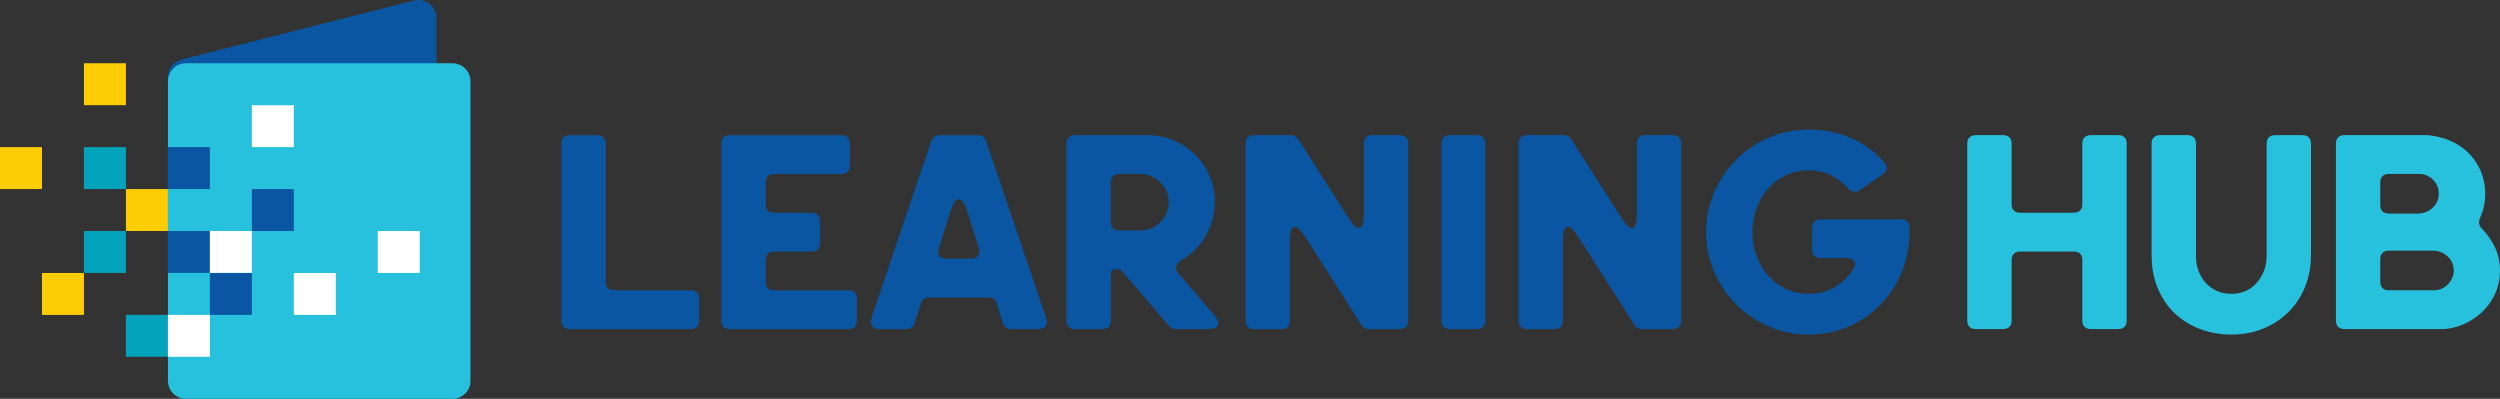 ﻿<svg width="420" height="67" viewBox="0 0 420 67" fill="none" xmlns="http://www.w3.org/2000/svg">
  <rect x="0" y="0" width="420" height="67" fill="#333333" stroke="none"/>
  <g clip-path="url(#clip0_580_2468)">
    <path d="M32.045 65.945L71.107 56.039C72.417 55.679 73.322 54.484 73.322 53.131V3.022C73.322 1.024 71.417 -0.423 69.488 0.108L30.426 10.013C29.116 10.38 28.211 11.568 28.211 12.921V63.018C28.211 65.015 30.116 66.463 32.045 65.926" fill="#0A56A3" />
    <path d="M31.242 67H76.017C77.687 67 79.041 65.647 79.041 63.979V13.654C79.041 11.986 77.687 10.633 76.017 10.633H31.242C29.572 10.633 28.218 11.986 28.218 13.654V63.979C28.218 65.647 29.572 67 31.242 67Z" fill="#27C1DE" />
    <path d="M21.157 10.626H14.102V17.668H21.157V10.626Z" fill="#FFCD05" />
    <path d="M49.362 17.675H42.307V24.717H49.362V17.675Z" fill="white" />
    <path d="M7.054 24.717H0V31.759H7.054V24.717Z" fill="#FFCD05" />
    <path d="M21.157 24.717H14.102V31.759H21.157V24.717Z" fill="#02A3BB" />
    <path d="M35.26 24.717H28.205V31.759H35.26V24.717Z" fill="#0A56A3" />
    <path d="M28.211 31.765H21.157V38.807H28.211V31.765Z" fill="#FFCD05" />
    <path d="M49.362 31.765H42.307V38.807H49.362V31.765Z" fill="#0A56A3" />
    <path d="M21.157 38.807H14.102V45.849H21.157V38.807Z" fill="#02A3BB" />
    <path d="M35.26 38.807H28.205V45.849H35.26V38.807Z" fill="#0A56A3" />
    <path d="M42.314 38.807H35.259V45.849H42.314V38.807Z" fill="white" />
    <path d="M70.519 38.807H63.464V45.849H70.519V38.807Z" fill="white" />
    <path d="M14.102 45.861H7.048V52.903H14.102V45.861Z" fill="#FFCD05" />
    <path d="M42.314 45.861H35.259V52.903H42.314V45.861Z" fill="#25C1DD" />
    <path d="M42.314 45.861H35.259V52.903H42.314V45.861Z" fill="#0A56A3" />
    <path d="M56.416 45.861H49.362V52.903H56.416V45.861Z" fill="white" />
    <path d="M28.211 52.898H21.157V59.939H28.211V52.898Z" fill="#02A3BB" />
    <path d="M35.26 52.898H28.205V59.939H35.26V52.898Z" fill="white" />
    <path d="M116.053 48.769C116.489 48.769 116.831 48.895 117.078 49.142C117.325 49.388 117.451 49.729 117.451 50.166V53.889C117.451 54.325 117.325 54.666 117.078 54.913C116.831 55.159 116.489 55.286 116.053 55.286H95.706C95.269 55.286 94.928 55.159 94.681 54.913C94.434 54.666 94.308 54.325 94.308 53.889V24.109C94.308 23.673 94.434 23.331 94.681 23.085C94.928 22.838 95.269 22.712 95.706 22.712H100.362C100.799 22.712 101.141 22.838 101.387 23.085C101.634 23.331 101.761 23.673 101.761 24.109V47.371C101.761 47.808 101.887 48.149 102.134 48.396C102.381 48.642 102.722 48.769 103.159 48.769H116.059H116.053Z" fill="#0A56A3" />
    <path d="M142.556 48.769C142.993 48.769 143.334 48.895 143.581 49.142C143.828 49.388 143.954 49.729 143.954 50.166V53.889C143.954 54.325 143.828 54.666 143.581 54.913C143.334 55.159 142.993 55.286 142.556 55.286H122.576C122.139 55.286 121.798 55.159 121.551 54.913C121.304 54.666 121.178 54.325 121.178 53.889V24.109C121.178 23.673 121.304 23.331 121.551 23.085C121.798 22.838 122.139 22.712 122.576 22.712H141.392C141.828 22.712 142.17 22.838 142.417 23.085C142.664 23.331 142.79 23.673 142.79 24.109V27.832C142.79 28.268 142.664 28.61 142.417 28.856C142.17 29.103 141.828 29.229 141.392 29.229H130.029C129.592 29.229 129.251 29.356 129.004 29.602C128.757 29.849 128.631 30.19 128.631 30.626V34.349C128.631 34.786 128.757 35.127 129.004 35.374C129.251 35.62 129.592 35.746 130.029 35.746H136.362C136.799 35.746 137.14 35.873 137.387 36.12C137.634 36.366 137.76 36.707 137.76 37.144V40.867C137.76 41.303 137.634 41.644 137.387 41.891C137.14 42.137 136.799 42.264 136.362 42.264H130.029C129.592 42.264 129.251 42.39 129.004 42.637C128.757 42.883 128.631 43.225 128.631 43.661V47.384C128.631 47.82 128.757 48.162 129.004 48.408C129.251 48.655 129.592 48.781 130.029 48.781H142.556V48.769Z" fill="#0A56A3" />
    <path d="M167.465 50.949C167.37 50.64 167.199 50.399 166.952 50.229C166.706 50.058 166.427 49.97 166.111 49.97H156.051C155.741 49.97 155.463 50.058 155.216 50.229C154.969 50.399 154.799 50.64 154.704 50.949L153.634 54.3C153.539 54.609 153.369 54.85 153.122 55.02C152.875 55.191 152.597 55.279 152.287 55.279H147.769C147.181 55.279 146.757 55.109 146.51 54.767C146.264 54.426 146.232 53.977 146.415 53.421L156.475 23.641C156.57 23.363 156.741 23.135 156.988 22.965C157.234 22.794 157.5 22.712 157.778 22.712H164.301C164.985 22.712 165.434 23.022 165.649 23.641L175.753 53.421C175.936 53.977 175.911 54.432 175.658 54.767C175.411 55.109 174.994 55.279 174.399 55.279H169.837C169.527 55.279 169.249 55.197 169.002 55.02C168.755 54.85 168.585 54.609 168.49 54.3L167.465 50.949ZM157.734 41.644C157.551 42.169 157.57 42.605 157.804 42.947C158.038 43.288 158.449 43.459 159.037 43.459H163.137C163.694 43.459 164.099 43.288 164.346 42.947C164.592 42.605 164.624 42.169 164.441 41.644L162.435 35.317C161.998 34.078 161.549 33.458 161.087 33.458C160.626 33.458 160.17 34.078 159.74 35.317L157.734 41.644Z" fill="#0A56A3" />
    <path d="M204.072 33.971C204.072 36.019 203.566 37.903 202.56 39.622C201.547 41.341 200.206 42.7 198.53 43.693C198.004 44.003 197.688 44.363 197.599 44.761C197.505 45.166 197.663 45.583 198.068 46.019L204.028 52.998C204.616 53.681 204.812 54.231 204.61 54.648C204.407 55.065 203.857 55.274 202.958 55.274H197.511C197.043 55.274 196.688 55.116 196.442 54.806L188.666 45.735C188.539 45.583 188.381 45.457 188.179 45.362C187.976 45.267 187.78 45.223 187.597 45.223H187.413C186.888 45.223 186.622 45.501 186.622 46.063V53.883C186.622 54.319 186.496 54.66 186.249 54.907C186.002 55.154 185.661 55.28 185.224 55.28H180.568C180.131 55.28 179.789 55.154 179.543 54.907C179.296 54.66 179.169 54.319 179.169 53.883V24.103C179.169 23.667 179.296 23.326 179.543 23.079C179.789 22.832 180.131 22.706 180.568 22.706H192.816C194.366 22.706 195.828 23.003 197.195 23.591C198.561 24.179 199.757 24.982 200.782 25.987C201.807 26.992 202.61 28.18 203.205 29.546C203.793 30.911 204.091 32.384 204.091 33.964H204.072V33.971ZM191.589 29.223H188.002C187.565 29.223 187.223 29.35 186.977 29.596C186.73 29.843 186.603 30.184 186.603 30.62V37.321C186.603 37.757 186.73 38.099 186.977 38.345C187.223 38.592 187.565 38.718 188.002 38.718H191.589C192.241 38.718 192.854 38.592 193.43 38.345C194.006 38.099 194.506 37.757 194.942 37.321C195.379 36.885 195.72 36.386 195.967 35.81C196.214 35.235 196.34 34.622 196.34 33.971C196.34 33.32 196.214 32.706 195.967 32.131C195.72 31.556 195.379 31.05 194.942 30.62C194.506 30.184 194.006 29.843 193.43 29.596C192.854 29.35 192.241 29.223 191.589 29.223Z" fill="#0A56A3" />
    <path d="M229.873 55.28C229.657 55.28 229.436 55.217 229.221 55.097C229.006 54.97 228.835 54.8 228.708 54.585L219.256 39.742C218.478 38.535 217.858 37.991 217.396 38.111C216.928 38.238 216.7 39.028 216.7 40.482V53.883C216.7 54.319 216.574 54.66 216.327 54.907C216.08 55.154 215.738 55.28 215.302 55.28H210.645C210.209 55.28 209.867 55.154 209.62 54.907C209.374 54.66 209.247 54.319 209.247 53.883V24.103C209.247 23.667 209.374 23.326 209.62 23.079C209.867 22.832 210.209 22.706 210.645 22.706H216.884C217.352 22.706 217.75 22.921 218.092 23.357L226.57 36.664C227.348 37.871 227.968 38.415 228.43 38.294C228.898 38.168 229.126 37.378 229.126 35.924V24.103C229.126 23.667 229.252 23.326 229.499 23.079C229.746 22.832 230.088 22.706 230.524 22.706H235.181C235.617 22.706 235.959 22.832 236.206 23.079C236.452 23.326 236.579 23.667 236.579 24.103V53.883C236.579 54.319 236.452 54.66 236.206 54.907C235.959 55.154 235.617 55.28 235.181 55.28H229.873Z" fill="#0A56A3" />
    <path d="M242.166 24.103C242.166 23.667 242.292 23.326 242.539 23.079C242.786 22.832 243.127 22.706 243.564 22.706H248.125C248.562 22.706 248.904 22.832 249.15 23.079C249.397 23.326 249.524 23.667 249.524 24.103V53.883C249.524 54.319 249.397 54.66 249.15 54.907C248.904 55.154 248.562 55.28 248.125 55.28H243.564C243.127 55.28 242.786 55.154 242.539 54.907C242.292 54.66 242.166 54.319 242.166 53.883V24.103Z" fill="#0A56A3" />
    <path d="M275.742 55.28C275.527 55.28 275.305 55.217 275.09 55.097C274.875 54.97 274.704 54.8 274.578 54.585L265.125 39.742C264.347 38.535 263.727 37.991 263.265 38.111C262.797 38.238 262.569 39.028 262.569 40.482V53.883C262.569 54.319 262.443 54.66 262.196 54.907C261.949 55.154 261.608 55.28 261.171 55.28H256.515C256.078 55.28 255.736 55.154 255.49 54.907C255.243 54.66 255.116 54.319 255.116 53.883V24.103C255.116 23.667 255.243 23.326 255.49 23.079C255.736 22.832 256.078 22.706 256.515 22.706H262.753C263.221 22.706 263.62 22.921 263.961 23.357L272.439 36.664C273.217 37.871 273.838 38.415 274.299 38.294C274.768 38.168 274.995 37.378 274.995 35.924V24.103C274.995 23.667 275.122 23.326 275.369 23.079C275.615 22.832 275.957 22.706 276.394 22.706H281.05C281.487 22.706 281.828 22.832 282.075 23.079C282.322 23.326 282.448 23.667 282.448 24.103V53.883C282.448 54.319 282.322 54.66 282.075 54.907C281.828 55.154 281.487 55.28 281.05 55.28H275.742Z" fill="#0A56A3" />
    <path d="M303.871 56.209C301.511 56.209 299.29 55.76 297.209 54.863C295.127 53.965 293.305 52.739 291.736 51.184C290.167 49.635 288.927 47.808 288.01 45.716C287.092 43.623 286.637 41.379 286.637 38.99C286.637 36.6 287.086 34.413 287.984 32.334C288.883 30.254 290.11 28.433 291.66 26.866C293.21 25.298 295.039 24.059 297.133 23.142C299.227 22.226 301.473 21.77 303.865 21.77C306.376 21.77 308.73 22.238 310.919 23.168C313.108 24.097 315.006 25.494 316.626 27.352C316.904 27.694 317.012 28.041 316.955 28.402C316.892 28.756 316.676 29.059 316.303 29.312C315.683 29.716 315.013 30.165 314.298 30.658C313.583 31.158 312.963 31.588 312.438 31.96C312.096 32.175 311.754 32.258 311.413 32.194C311.071 32.131 310.774 31.96 310.527 31.682C309.628 30.721 308.641 29.969 307.572 29.426C306.503 28.882 305.269 28.61 303.871 28.61C302.473 28.61 301.195 28.888 300.031 29.451C298.866 30.007 297.867 30.759 297.025 31.708C296.184 32.656 295.545 33.756 295.096 35.014C294.646 36.272 294.419 37.593 294.419 38.99C294.419 40.387 294.646 41.714 295.096 42.966C295.545 44.224 296.19 45.324 297.025 46.272C297.867 47.22 298.866 47.972 300.031 48.529C301.195 49.085 302.473 49.37 303.871 49.37C305.548 49.37 307.015 48.99 308.274 48.232C309.534 47.473 310.565 46.455 311.368 45.185C311.71 44.66 311.754 44.224 311.507 43.883C311.261 43.541 310.824 43.371 310.204 43.371H305.826C305.389 43.371 305.048 43.244 304.801 42.998C304.554 42.751 304.428 42.41 304.428 41.974V38.25C304.428 37.814 304.554 37.473 304.801 37.226C305.048 36.98 305.389 36.853 305.826 36.853H319.517C319.891 36.853 320.194 36.967 320.428 37.201C320.662 37.435 320.776 37.738 320.776 38.111V39.319C320.745 41.645 320.295 43.832 319.429 45.88C318.556 47.928 317.366 49.717 315.841 51.253C314.317 52.789 312.532 53.997 310.489 54.882C308.445 55.767 306.237 56.209 303.877 56.209H303.871Z" fill="#0A56A3" />
    <path d="M349.829 43.649C349.829 43.212 349.703 42.871 349.456 42.625C349.209 42.378 348.867 42.252 348.431 42.252H339.352C338.915 42.252 338.574 42.378 338.327 42.625C338.08 42.871 337.954 43.212 337.954 43.649V53.883C337.954 54.319 337.827 54.66 337.58 54.907C337.334 55.154 336.992 55.28 336.556 55.28H331.899C331.462 55.28 331.121 55.154 330.874 54.907C330.627 54.66 330.501 54.319 330.501 53.883V24.103C330.501 23.667 330.627 23.326 330.874 23.079C331.121 22.832 331.462 22.706 331.899 22.706H336.556C336.992 22.706 337.334 22.832 337.58 23.079C337.827 23.326 337.954 23.667 337.954 24.103V34.337C337.954 34.773 338.08 35.115 338.327 35.361C338.574 35.608 338.915 35.734 339.352 35.734H348.431C348.867 35.734 349.209 35.608 349.456 35.361C349.703 35.115 349.829 34.773 349.829 34.337V24.103C349.829 23.667 349.956 23.326 350.202 23.079C350.449 22.832 350.791 22.706 351.227 22.706H355.884C356.321 22.706 356.662 22.832 356.909 23.079C357.156 23.326 357.282 23.667 357.282 24.103V53.883C357.282 54.319 357.156 54.66 356.909 54.907C356.662 55.154 356.321 55.28 355.884 55.28H351.227C350.791 55.28 350.449 55.154 350.202 54.907C349.956 54.66 349.829 54.319 349.829 53.883V43.649Z" fill="#27C1DE" />
    <path d="M361.47 42.808V24.103C361.47 23.667 361.597 23.326 361.844 23.079C362.09 22.832 362.432 22.706 362.869 22.706H367.525C367.962 22.706 368.303 22.832 368.55 23.079C368.797 23.326 368.923 23.667 368.923 24.103V42.991C368.923 43.889 369.063 44.723 369.341 45.482C369.619 46.24 370.024 46.917 370.549 47.505C371.075 48.093 371.707 48.554 372.435 48.877C373.162 49.205 373.979 49.363 374.883 49.363C375.788 49.363 376.554 49.199 377.281 48.877C378.009 48.554 378.629 48.093 379.141 47.505C379.654 46.917 380.059 46.24 380.35 45.482C380.647 44.723 380.793 43.895 380.793 42.991V24.103C380.793 23.667 380.919 23.326 381.166 23.079C381.413 22.832 381.754 22.706 382.191 22.706H386.847C387.284 22.706 387.626 22.832 387.872 23.079C388.119 23.326 388.246 23.667 388.246 24.103V42.808C388.246 44.825 387.898 46.664 387.195 48.32C386.499 49.976 385.544 51.392 384.329 52.556C383.121 53.719 381.704 54.616 380.09 55.255C378.477 55.893 376.737 56.209 374.877 56.209C373.017 56.209 371.315 55.906 369.683 55.305C368.05 54.705 366.633 53.832 365.425 52.701C364.216 51.569 363.248 50.172 362.54 48.516C361.825 46.86 361.47 44.957 361.47 42.814V42.808Z" fill="#27C1DE" />
    <path d="M410.693 55.28H393.832C393.396 55.28 393.054 55.154 392.807 54.907C392.561 54.66 392.434 54.319 392.434 53.883V24.103C392.434 23.667 392.561 23.326 392.807 23.079C393.054 22.832 393.396 22.706 393.832 22.706H407.897C409.978 22.921 411.775 23.534 413.3 24.546C414.818 25.551 415.97 26.941 416.748 28.711C417.273 29.982 417.533 31.316 417.514 32.713C417.495 34.11 417.21 35.399 416.653 36.575C416.343 37.289 416.451 37.909 416.976 38.434C417.938 39.426 418.684 40.507 419.209 41.67C419.734 42.833 420 44.097 420 45.463C420 46.828 419.741 48.086 419.235 49.23C418.722 50.381 418.039 51.38 417.185 52.233C416.33 53.087 415.337 53.782 414.205 54.325C413.072 54.869 411.902 55.185 410.687 55.28H410.693ZM406.41 29.223H401.285C400.849 29.223 400.507 29.35 400.26 29.596C400.014 29.843 399.887 30.184 399.887 30.62V34.483C399.887 34.919 400.014 35.26 400.26 35.507C400.507 35.753 400.849 35.88 401.285 35.88H406.41C407.34 35.816 408.125 35.469 408.764 34.83C409.396 34.198 409.719 33.427 409.719 32.529C409.719 31.632 409.396 30.816 408.738 30.178C408.087 29.546 407.308 29.223 406.41 29.223ZM408.877 42.113H401.285C400.849 42.113 400.507 42.239 400.26 42.486C400.014 42.732 399.887 43.073 399.887 43.51V47.372C399.887 47.808 400.014 48.15 400.26 48.396C400.507 48.643 400.849 48.769 401.285 48.769H408.877C409.346 48.769 409.776 48.687 410.181 48.51C410.586 48.339 410.934 48.099 411.231 47.789C411.528 47.479 411.769 47.125 411.952 46.721C412.136 46.316 412.231 45.899 412.231 45.463C412.231 44.534 411.895 43.75 411.231 43.111C410.56 42.479 409.782 42.144 408.877 42.113Z" fill="#27C1DE" />
  </g>
  <defs>
    <clipPath id="clip0_580_2468">
      <rect width="420" height="67" fill="white" />
    </clipPath>
  </defs>
</svg>